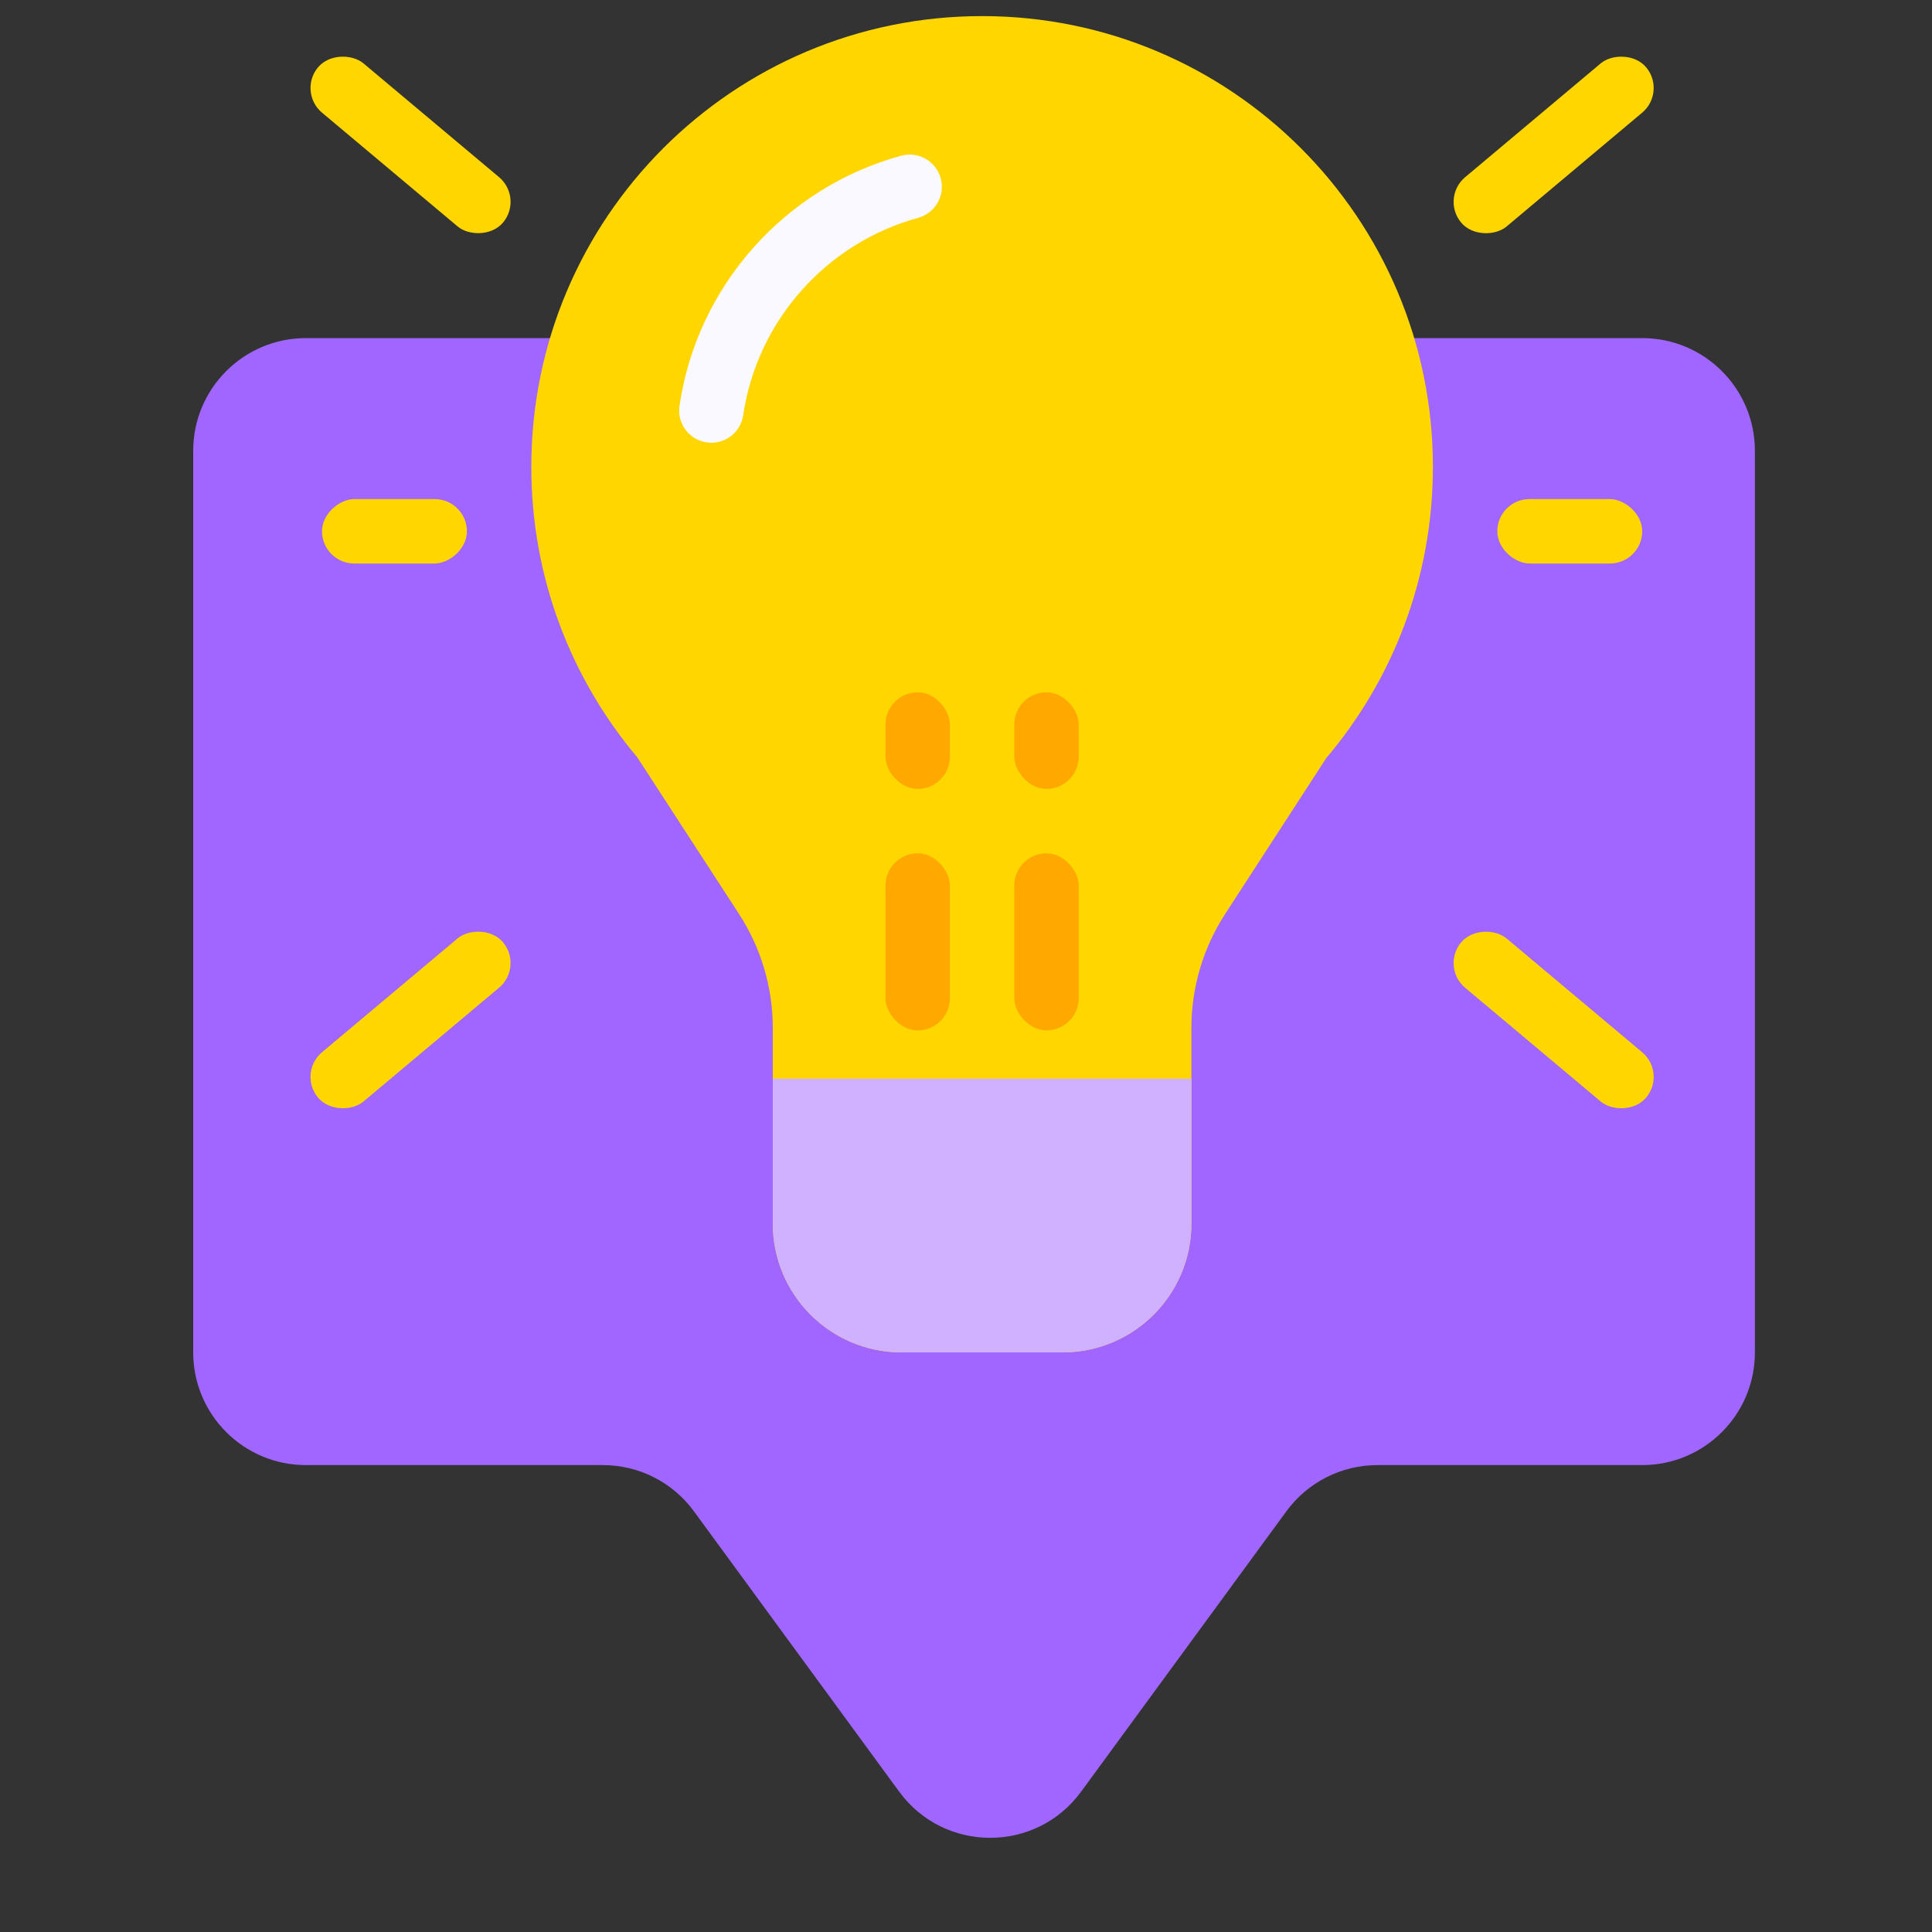 <svg width="120" height="120" viewBox="0 0 120 120" fill="none" xmlns="http://www.w3.org/2000/svg">
<rect x="0" y="0" width="120" height="120" fill="#333333" stroke="none"/>
<mask id="mask0_1473_2135" style="mask-type:alpha" maskUnits="userSpaceOnUse" x="0" y="0" width="120" height="120">
<rect width="120" height="120" fill="#D9D9D9"/>
</mask>
<g mask="url(#mask0_1473_2135)">
<path d="M12 28C12 24.134 15.134 21 19 21H102C105.866 21 109 24.134 109 28V84C109 87.866 105.866 91 102 91H85.551C83.319 91 81.221 92.064 79.903 93.865L67.148 111.286C64.351 115.105 58.649 115.105 55.852 111.286L43.097 93.865C41.779 92.064 39.681 91 37.449 91H19C15.134 91 12 87.866 12 84V28Z" fill="#A066FF"/>
<path fill-rule="evenodd" clip-rule="evenodd" d="M82.379 47.082C86.51 42.203 89 35.893 89 29C89 13.536 76.464 1 61 1C45.536 1 33 13.536 33 29C33 35.871 35.475 42.164 39.582 47.037L45.903 56.771C47.272 58.878 48 61.337 48 63.85V76C48 80.418 51.582 84 56 84H66C70.418 84 74 80.418 74 76V63.847C74 61.336 74.727 58.879 76.093 56.773L82.379 47.082Z" fill="#FFD600"/>
<path fill-rule="evenodd" clip-rule="evenodd" d="M58.429 11.073C58.721 12.138 58.094 13.238 57.028 13.53C51.361 15.082 47.033 19.878 46.161 25.791C46 26.884 44.984 27.639 43.891 27.478C42.798 27.317 42.043 26.3 42.204 25.207C43.31 17.706 48.792 11.638 55.972 9.672C57.037 9.38 58.137 10.008 58.429 11.073Z" fill="#F9F9FF"/>
<path d="M48 67H74V76C74 80.418 70.418 84 66 84H56C51.582 84 48 80.418 48 76V67Z" fill="#CFB1FF"/>
<rect x="55" y="43" width="4" height="6" rx="2" fill="#FFA800"/>
<rect x="55" y="53" width="4" height="11" rx="2" fill="#FFA800"/>
<rect x="20" y="35" width="4" height="9" rx="2" transform="rotate(-90 20 35)" fill="#FFD600"/>
<rect x="18.469" y="5.712" width="4" height="15" rx="2" transform="rotate(-50 18.469 5.712)" fill="#FFD600"/>
<rect width="4" height="15" rx="2" transform="matrix(0.643 0.766 0.766 -0.643 18.469 66.642)" fill="#FFD600"/>
<rect width="4" height="9" rx="2" transform="matrix(4.37114e-08 -1 -1 -4.37114e-08 102 35)" fill="#FFD600"/>
<rect width="4" height="15" rx="2" transform="matrix(-0.643 -0.766 -0.766 0.643 103.531 5.712)" fill="#FFD600"/>
<rect x="103.531" y="66.642" width="4" height="15" rx="2" transform="rotate(130 103.531 66.642)" fill="#FFD600"/>
<rect x="63" y="43" width="4" height="6" rx="2" fill="#FFA800"/>
<rect x="63" y="53" width="4" height="11" rx="2" fill="#FFA800"/>
</g>
</svg>
